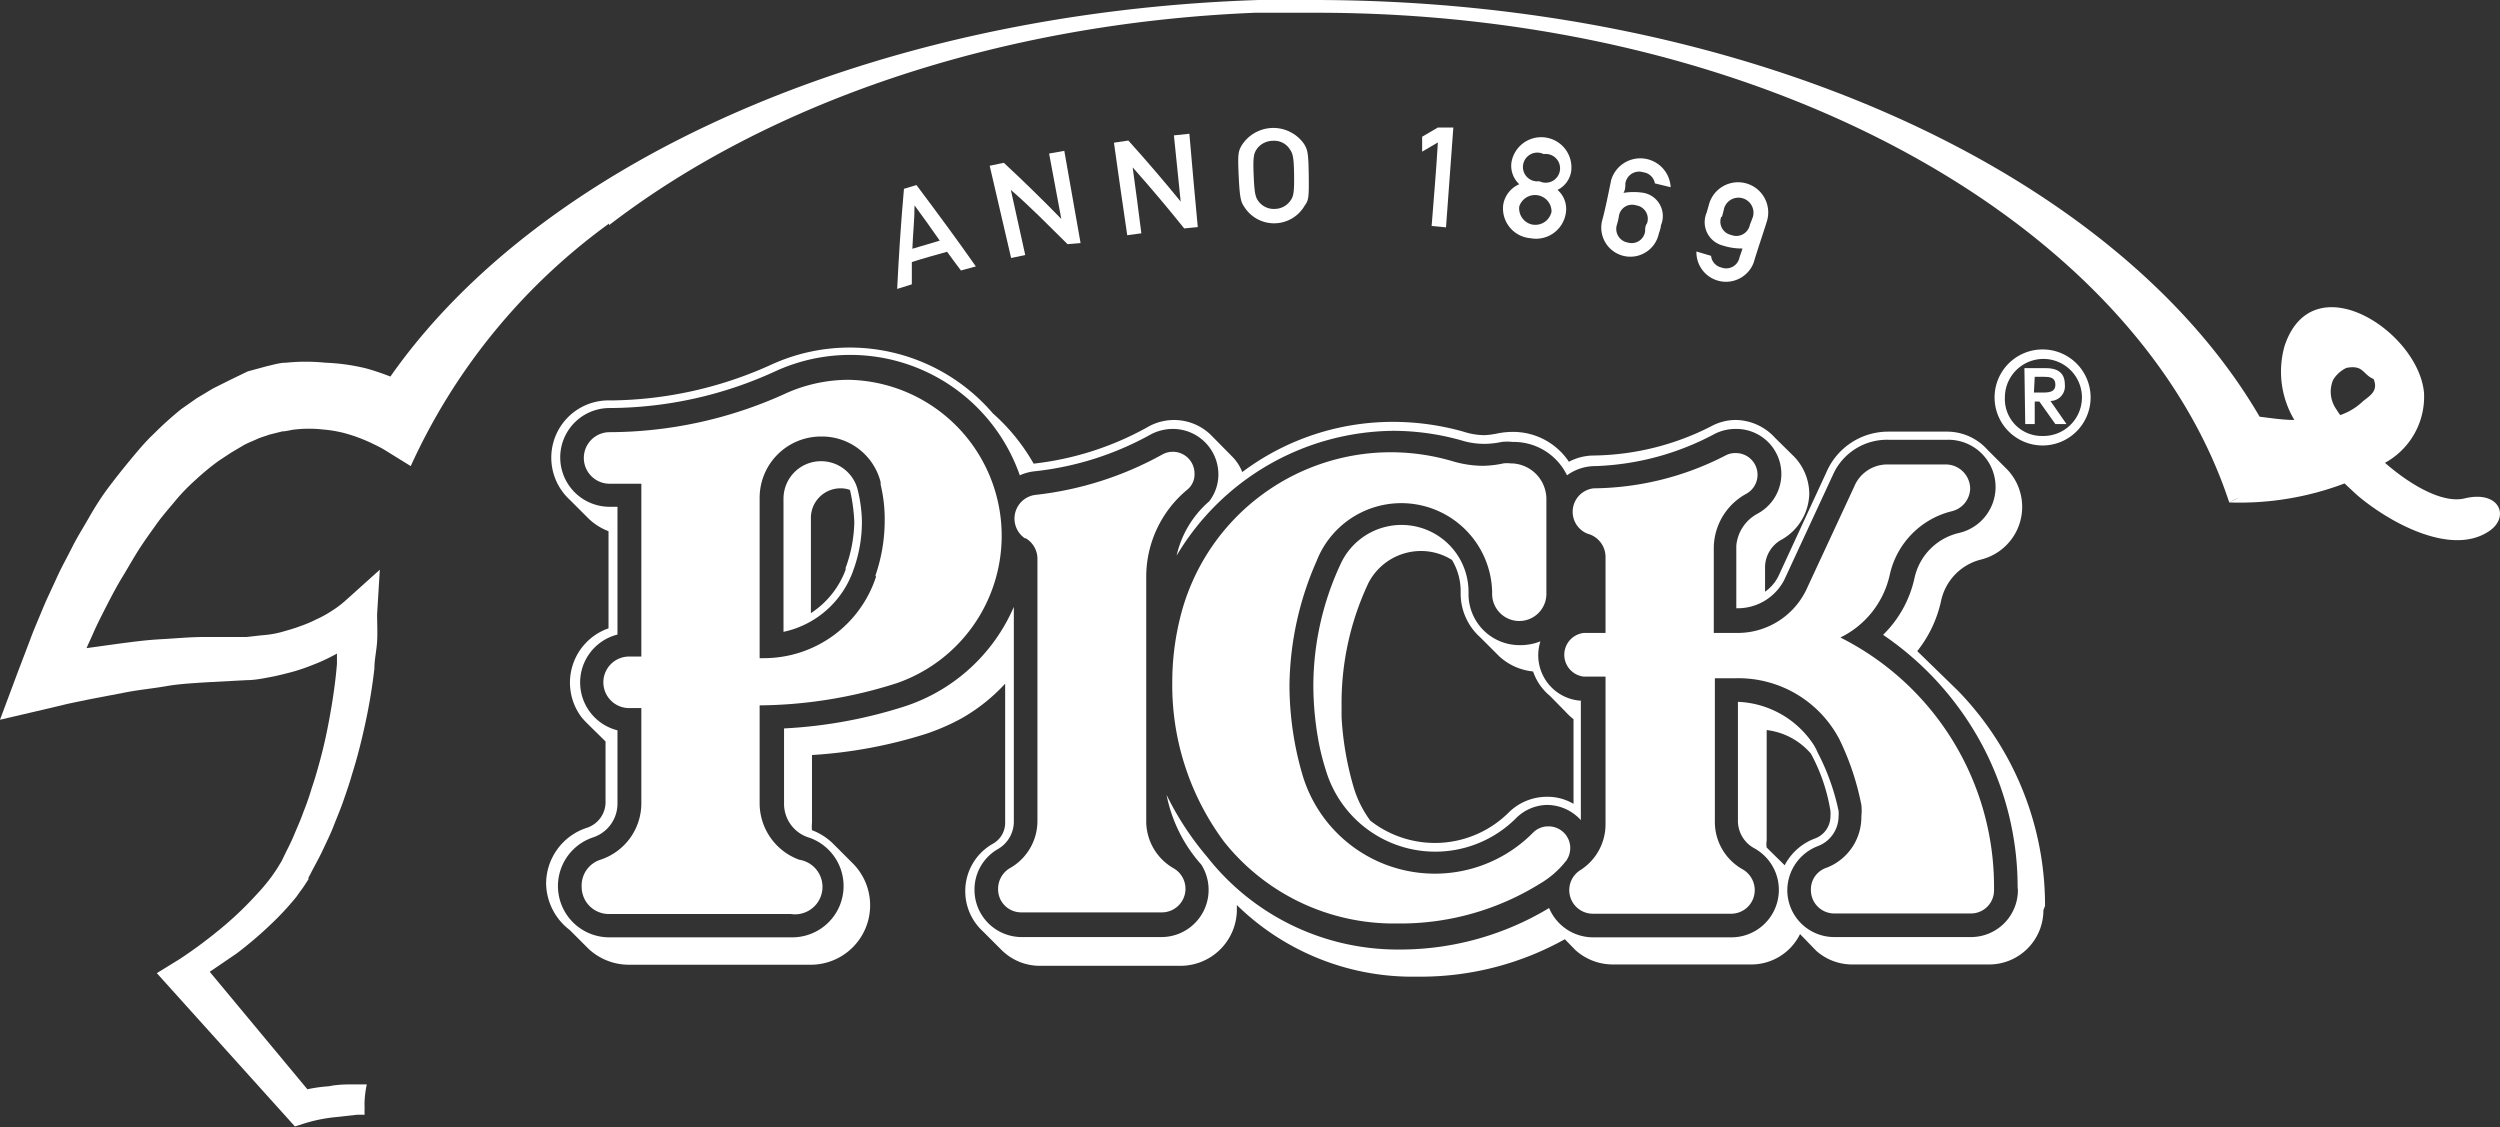 <svg xmlns="http://www.w3.org/2000/svg" viewBox="0 0 92.15 41.54"><rect x="0" y="0" width="92.15" height="41.54" fill="#333333" stroke="none"/><defs><style>.b08eea5b-9579-4038-b403-1b4c31b4c2fc{fill:#fff;}</style></defs><title>logo_pick_anno_white</title><g id="be0217b7-4e6e-43c1-a56c-69aa5affa89c" data-name="Layer 2"><g id="f9b71bbd-60ce-44a5-9036-64edf6e43ab1" data-name="Layer 1"><path class="b08eea5b-9579-4038-b403-1b4c31b4c2fc" d="M34.91,9.28c-.43.12-.87.24-1.3.38,0,.27,0,.54,0,.82l-.54.17c.06-1.23.14-2.46.25-3.69l.46-.14c.75,1,1.49,2,2.19,3l-.55.15C35.23,9.72,35.07,9.5,34.91,9.28Zm-.27-.41c-.31-.44-.61-.87-.93-1.3h0c0,.53-.06,1.06-.08,1.6Z"/><path class="b08eea5b-9579-4038-b403-1b4c31b4c2fc" d="M36.48,6.11,37,6c.73.68,1.44,1.37,2.12,2.07h0l-.45-2.41.56-.1.6,3.4L39.35,9C38.67,8.33,38,7.64,37.26,7h0c.18.8.35,1.6.53,2.4l-.52.11Z"/><path class="b08eea5b-9579-4038-b403-1b4c31b4c2fc" d="M41.06,5.26l.53-.08c.67.74,1.31,1.49,1.93,2.25h0c-.08-.82-.17-1.63-.25-2.44l.57-.06c.1,1.15.2,2.29.31,3.44l-.5.05c-.61-.76-1.24-1.51-1.9-2.25h0c.11.81.22,1.62.32,2.43l-.52.07C41.38,7.53,41.22,6.39,41.06,5.26Z"/><path class="b08eea5b-9579-4038-b403-1b4c31b4c2fc" d="M45.75,5.39a1.38,1.38,0,0,1,2.32-.08c.12.2.16.3.17,1.13s0,.94-.15,1.14a1.3,1.3,0,0,1-2.21.07c-.13-.19-.18-.29-.22-1.12S45.64,5.6,45.75,5.39Zm.68,2.08A.7.7,0,0,0,47,7.7a.71.71,0,0,0,.54-.27c.13-.17.17-.27.16-1s-.06-.8-.21-1a.68.68,0,0,0-.57-.24.74.74,0,0,0-.57.27c-.13.18-.17.28-.14,1S46.28,7.3,46.43,7.47Z"/><path class="b08eea5b-9579-4038-b403-1b4c31b4c2fc" d="M53,5.25l-.58.34c0-.19,0-.37,0-.55l.58-.34.57,0L53.3,8.38l-.53-.05C52.85,7.31,52.94,6.28,53,5.25Z"/><path class="b08eea5b-9579-4038-b403-1b4c31b4c2fc" d="M56,6.79A.93.93,0,0,1,55.71,6a1.11,1.11,0,0,1,2.2.34.92.92,0,0,1-.5.66.93.93,0,0,1,.3.89,1.11,1.11,0,0,1-1.3.89,1.1,1.1,0,0,1-1-1.24A1,1,0,0,1,56,6.79Zm.5,1.49a.61.61,0,0,0,.69-.48A.61.61,0,0,0,56,7.61.61.61,0,0,0,56.49,8.28Zm.24-1.6a.53.53,0,1,0,.16-1,.53.53,0,1,0-.16,1Z"/><path class="b08eea5b-9579-4038-b403-1b4c31b4c2fc" d="M59.39,6.63a1.12,1.12,0,0,1,2.19.27L61,6.76a.5.5,0,0,0-.43-.41.51.51,0,0,0-.66.42c0,.12,0,.23-.07.34a2.26,2.26,0,0,1,.75,0,.87.87,0,0,1,.63,1.2c0,.1-.05.21-.08.32a1.07,1.07,0,0,1-2.09-.48C59.18,7.68,59.28,7.15,59.39,6.63Zm.21,1.65a.51.51,0,0,0,.4.66.5.5,0,0,0,.64-.42c0-.1,0-.19.07-.29a.5.5,0,0,0-.4-.66.49.49,0,0,0-.64.42A2.46,2.46,0,0,1,59.6,8.28Z"/><path class="b08eea5b-9579-4038-b403-1b4c31b4c2fc" d="M63,7.51a1.11,1.11,0,0,1,2.13.64c-.16.51-.33,1-.49,1.53a1.09,1.09,0,0,1-2.11-.41l.54.16a.49.49,0,0,0,.38.43.5.5,0,0,0,.67-.38l.11-.32a2.29,2.29,0,0,1-.73-.11.89.89,0,0,1-.59-1.22Zm.45.47a.5.5,0,0,0,.36.68.51.51,0,0,0,.69-.37L64.61,8a.55.55,0,1,0-1.06-.32C63.53,7.79,63.5,7.88,63.47,8Z"/><path class="b08eea5b-9579-4038-b403-1b4c31b4c2fc" d="M30.27,17a1.38,1.38,0,0,0-1.39,1.38v4.91h0A3.5,3.5,0,0,0,31.46,21a5.18,5.18,0,0,0,.31-1.81A5.24,5.24,0,0,0,31.6,18,1.39,1.39,0,0,0,30.27,17Zm.9,4a3.26,3.26,0,0,1-1.28,1.6V19.06A1.09,1.09,0,0,1,31,18a.92.92,0,0,1,.33.06,6.45,6.45,0,0,1,.16,1.18A5.14,5.14,0,0,1,31.17,20.93Z"/><path class="b08eea5b-9579-4038-b403-1b4c31b4c2fc" d="M58.29,25.83a1.68,1.68,0,0,1-1.51-2.19,2,2,0,0,1-.77.14,1.88,1.88,0,0,1-1.88-1.89V21.8a2.47,2.47,0,0,0-4.72-1,10.64,10.64,0,0,0-1,4.48,11.59,11.59,0,0,0,.21,2.14c.07.35.16.69.26,1a4.21,4.21,0,0,0,7,1.74A1.66,1.66,0,0,1,57,29.67a1.69,1.69,0,0,1,1.27.56V25.81ZM58,29.63a1.88,1.88,0,0,0-1-.26,2,2,0,0,0-1.38.57,3.86,3.86,0,0,1-5.11.31A4,4,0,0,1,49.89,29a11.42,11.42,0,0,1-.44-2.57c0-.16,0-.32,0-.48a10.36,10.36,0,0,1,1-4.48,2.18,2.18,0,0,1,1.93-1.16,2.14,2.14,0,0,1,1.14.33,2.23,2.23,0,0,1,.32,1.15v.08a2.16,2.16,0,0,0,.72,1.62l.7.7a2.15,2.15,0,0,0,1.25.56,2,2,0,0,0,.62.9h0l.59.6a2.33,2.33,0,0,0,.28.26h0Z"/><path class="b08eea5b-9579-4038-b403-1b4c31b4c2fc" d="M75.38,33.39a11.35,11.35,0,0,0-2.33-6.91h0a11.63,11.63,0,0,0-.86-1L70.67,24a4.51,4.51,0,0,0,.88-1.86A2,2,0,0,1,73,20.63a2,2,0,0,0,1-3.31l-.74-.74a2,2,0,0,0-1.5-.67H69.59a2.48,2.48,0,0,0-2.27,1.5L65.57,21.2a1.52,1.52,0,0,1-.51.61v-.93a1.17,1.17,0,0,1,.63-1,2,2,0,0,0,1-1.67,2,2,0,0,0-.55-1.37l-.71-.7A2,2,0,0,0,64,15.48a1.9,1.9,0,0,0-.92.23,9.78,9.78,0,0,1-4.31,1.08,2,2,0,0,0-.94.23,2.47,2.47,0,0,0-2.09-1.1,2.84,2.84,0,0,0-.51.05,3,3,0,0,1-.51.07,2.55,2.55,0,0,1-.78-.13,9.59,9.59,0,0,0-2.59-.36,9.24,9.24,0,0,0-5.56,1.85,1.69,1.69,0,0,0-.39-.59l-.7-.71a1.95,1.95,0,0,0-2.43-.34,11.16,11.16,0,0,1-4.17,1.33,7.25,7.25,0,0,0-1.5-1.85,6.95,6.95,0,0,0-8.19-1.79,14.59,14.59,0,0,1-5.91,1.31A2.11,2.11,0,0,0,21,18.42l.65.65a2.16,2.16,0,0,0,.78.51v3.58a2.12,2.12,0,0,0-1,3.27h0l0,0h0a2.84,2.84,0,0,0,.23.25.08.08,0,0,1,0,0l.66.65v2.19a1,1,0,0,1-.71,1,2.17,2.17,0,0,0-1.48,2.07A2.2,2.2,0,0,0,21,34.28l.7.7a2.18,2.18,0,0,0,1.49.58H29.9a2.19,2.19,0,0,0,1.55-3.72l-.7-.7a2.26,2.26,0,0,0-.82-.54,1.17,1.17,0,0,1,0-.27v-2.5a17.37,17.37,0,0,0,4.17-.77,8,8,0,0,0,1.34-.58h0l0,0h0a6.63,6.63,0,0,0,1.61-1.28v5.13a.88.88,0,0,1-.47.78,2,2,0,0,0-1,1.74,2,2,0,0,0,.64,1.47l.7.7a2,2,0,0,0,1.41.58h5.17a2.08,2.08,0,0,0,2.09-2c0-.08,0-.16,0-.24A9.26,9.26,0,0,0,52.22,36h.16a10.92,10.92,0,0,0,5.3-1.38l.39.4a2.06,2.06,0,0,0,1.37.53h5.09a2,2,0,0,0,1.82-1.12l.6.62a2,2,0,0,0,1.37.5h5a2,2,0,0,0,2-2h0Zm-1-.58a1.73,1.73,0,0,1-1.75,1.73h-5a1.73,1.73,0,0,1-1.75-1.73A1.75,1.75,0,0,1,67,31.19a1.18,1.18,0,0,0,.77-1.1,1.36,1.36,0,0,0,0-.2A8.35,8.35,0,0,0,67,27.74a2,2,0,0,0-.15-.29h0a3.5,3.5,0,0,0-2.79-1.58v4.39a1.15,1.15,0,0,0,.59,1,1.75,1.75,0,0,1-.82,3.29H58.72a1.76,1.76,0,0,1-1.62-1.08A10.65,10.65,0,0,1,51.61,35H51.5a8.93,8.93,0,0,1-7-3.41A10.94,10.94,0,0,1,43,29.3a5.43,5.43,0,0,0,1.28,2.57,1.74,1.74,0,0,1-1.48,2.67H37.67a1.74,1.74,0,0,1-1.75-1.74,1.72,1.72,0,0,1,.84-1.49,1.17,1.17,0,0,0,.61-1V27.37h0v-5a6.62,6.62,0,0,1-4,3.66,17.4,17.4,0,0,1-4.47.82v2.77a1.3,1.3,0,0,0,.94,1.26,1.89,1.89,0,0,1-.64,3.67H22.47a1.89,1.89,0,0,1-.59-3.69,1.31,1.31,0,0,0,.88-1.25V26.92a1.82,1.82,0,0,1,0-3.53V18.68h-.29a1.82,1.82,0,0,1,0-3.64,14.74,14.74,0,0,0,6.12-1.36,6.62,6.62,0,0,1,9,3.84,1.79,1.79,0,0,1,.56-.15A11.25,11.25,0,0,0,42.44,16a1.77,1.77,0,0,1,.79-.19,1.68,1.68,0,0,1,1.68,1.67,1.62,1.62,0,0,1-.34,1,3.73,3.73,0,0,0-1.2,2,9.39,9.39,0,0,1,8-4.6,9.3,9.3,0,0,1,2.49.35,2.84,2.84,0,0,0,.88.13,3.08,3.08,0,0,0,.61-.07,1.84,1.84,0,0,1,.41,0,2.18,2.18,0,0,1,2,1.23h0a1.77,1.77,0,0,1,1.06-.34A10,10,0,0,0,63.19,16a1.7,1.7,0,0,1,.78-.19,1.66,1.66,0,0,1,.82,3.12A1.49,1.49,0,0,0,64,20.12v2.3a1.93,1.93,0,0,0,1.77-1.05l1.83-3.95a2.18,2.18,0,0,1,2-1.21h2.19a1.74,1.74,0,0,1,.44,3.43,2.18,2.18,0,0,0-1.66,1.66,4.16,4.16,0,0,1-1.16,2.1,11.4,11.4,0,0,1,3.62,4h0a11.15,11.15,0,0,1,1.34,5.3Zm-8.59-.91-.54-.53-.13-.13a.8.8,0,0,1,0-.26V26.91a2.54,2.54,0,0,1,1.63.87,6.59,6.59,0,0,1,.72,2.11,1.36,1.36,0,0,1,0,.2.87.87,0,0,1-.58.82A2.07,2.07,0,0,0,65.78,31.9Z"/><path class="b08eea5b-9579-4038-b403-1b4c31b4c2fc" d="M31.29,14a5.65,5.65,0,0,0-2.39.53,15.73,15.73,0,0,1-6.43,1.4.95.95,0,0,0,0,1.9h1.17V24.2h-.45a.95.95,0,0,0,0,1.9h.45v3.51a2.19,2.19,0,0,1-1.51,2.08,1,1,0,0,0-.69,1,1,1,0,0,0,1,1h6.71a1,1,0,0,0,.31-2A2.22,2.22,0,0,1,28,29.58V26a17,17,0,0,0,5.06-.82A5.75,5.75,0,0,0,31.29,14Zm1,7.26a4.35,4.35,0,0,1-4.14,3H28V18.34a2.26,2.26,0,0,1,2.26-2.25,2.23,2.23,0,0,1,2.2,1.68l0,.09a5.48,5.48,0,0,1,.15,1.35,6.22,6.22,0,0,1-.34,2Z"/><path class="b08eea5b-9579-4038-b403-1b4c31b4c2fc" d="M37.79,19.85a.88.88,0,0,1,.39-1.61,12.44,12.44,0,0,0,4.65-1.48.8.8,0,0,1,1.2.69.73.73,0,0,1-.28.61,4.17,4.17,0,0,0-1.5,3.19v9a2,2,0,0,0,1,1.75.87.87,0,0,1-.44,1.63H37.65a.85.85,0,0,1-.86-.86.89.89,0,0,1,.4-.75,2,2,0,0,0,1.05-1.77V20.6a.88.88,0,0,0-.45-.77v0Z"/><path class="b08eea5b-9579-4038-b403-1b4c31b4c2fc" d="M57,18.4a1.32,1.32,0,0,0-1.32-1.32,1.09,1.09,0,0,0-.26,0,3.85,3.85,0,0,1-.76.09A4,4,0,0,1,53.54,17a8.09,8.09,0,0,0-2.27-.33,8,8,0,0,0-7.78,6.14,9.87,9.87,0,0,0-.28,2.31,9.67,9.67,0,0,0,1.92,5.92,8,8,0,0,0,6.32,3h.16a9.75,9.75,0,0,0,5.14-1.46,3.4,3.4,0,0,0,1-.88.84.84,0,0,0,.13-.44.8.8,0,0,0-.81-.8.78.78,0,0,0-.55.22A5.09,5.09,0,0,1,48,28.53a11.82,11.82,0,0,1-.47-3.28,11.64,11.64,0,0,1,1-4.57A3.35,3.35,0,0,1,55,21.8s0,.06,0,.09a1,1,0,1,0,2,0V18.4Z"/><path class="b08eea5b-9579-4038-b403-1b4c31b4c2fc" d="M67.78,23.47a10.28,10.28,0,0,1,5.72,9.2s0,.09,0,.14a.85.85,0,0,1-.87.86h-5a.86.86,0,0,1-.88-.86.84.84,0,0,1,.59-.83,2,2,0,0,0,1.27-1.89,1.93,1.93,0,0,0,0-.42,9.82,9.82,0,0,0-.8-2.4A4.2,4.2,0,0,0,64,25h-.79v5.27a2,2,0,0,0,1,1.76.89.89,0,0,1,.47.78.87.87,0,0,1-.88.87H58.7a.87.87,0,0,1-.46-1.6,2,2,0,0,0,.94-1.7V24.94h-.8a.81.81,0,0,1,0-1.61h.8V20.52a.89.89,0,0,0-.67-.85A.87.87,0,0,1,58.74,18a10.79,10.79,0,0,0,4.86-1.21.75.75,0,0,1,.37-.09.8.8,0,0,1,.4,1.5,2.29,2.29,0,0,0-1.2,2v3.13H64a2.81,2.81,0,0,0,2.57-1.57l1.77-3.81a1.32,1.32,0,0,1,1.21-.83h2.17a.9.9,0,0,1,.9.87.88.88,0,0,1-.66.85,3.1,3.1,0,0,0-2.3,2.33,3.38,3.38,0,0,1-1.89,2.36l0,0Z"/><path class="b08eea5b-9579-4038-b403-1b4c31b4c2fc" d="M75.29,12.88a1.77,1.77,0,1,1-1.77,1.77A1.77,1.77,0,0,1,75.29,12.88Zm0,3.19a1.42,1.42,0,1,0-1.39-1.42A1.36,1.36,0,0,0,75.29,16.07Zm-.67-2.5h.78c.47,0,.71.19.71.61a.54.54,0,0,1-.53.6l.59.85h-.41l-.59-.83H75v.83h-.35Zm.35.9h.24c.29,0,.55,0,.55-.29s-.24-.29-.47-.29H75Z"/><path class="b08eea5b-9579-4038-b403-1b4c31b4c2fc" d="M90.85,18.37c-.81.2-2-.49-2.94-1.31a2.78,2.78,0,0,0,1.44-2.57c-.19-2.27-4.11-4.83-5.14-1.74a3.47,3.47,0,0,0,.36,2.73c-.43,0-.86-.07-1.28-.12C78.06,6.39,64.42,0,48.4,0H47.18l-.7,0h-.09c-14.31.47-26.48,6-32,13.88a9.3,9.3,0,0,0-.89-.3A7.49,7.49,0,0,0,12,13.37a7.15,7.15,0,0,0-1.46,0c-.24,0-.48.08-.71.13l-.7.19L8.49,14l-.64.32-.6.36-.57.4a12.61,12.61,0,0,0-1,.9c-.33.31-.61.65-.9,1s-.55.68-.79,1-.49.71-.7,1.08-.44.73-.63,1.11-.4.75-.57,1.13-.36.76-.52,1.15-.33.77-.47,1.16L.65,24.79,0,26.53l1.8-.42.71-.17.72-.15,1.46-.28c.48-.09,1-.14,1.45-.22s1-.11,1.46-.14l1.5-.08c.29,0,.58-.06.85-.11s.54-.12.81-.19a7.35,7.35,0,0,0,.79-.27,6.56,6.56,0,0,0,.76-.35l.11-.06,0,.38c-.05.62-.14,1.24-.25,1.86s-.24,1.23-.41,1.83c-.08.3-.17.6-.27.89a9.37,9.37,0,0,1-.31.89c-.1.29-.23.57-.35.86s-.27.56-.4.84l-.05.1,0,0s0,0,0,0l0,0-.12.2c-.09.15-.16.24-.24.36a7.31,7.31,0,0,1-.58.69A12.53,12.53,0,0,1,8,34.34a16.62,16.62,0,0,1-1.36,1l-.86.53,5.09,5.65.38-.12a5.84,5.84,0,0,1,1-.21l.91-.1h.28a2.18,2.18,0,0,1,0-.25,2.53,2.53,0,0,1,0-.28,3.81,3.81,0,0,1,.08-.59h-.4c-.33,0-.67,0-1,.07a5.55,5.55,0,0,0-.79.11l-3.6-4.33h0l1-.68a14.56,14.56,0,0,0,1.51-1.32,10.21,10.21,0,0,0,.69-.77c.1-.15.23-.31.31-.44l.13-.2,0-.06,0,0,0,0,.06-.11c.15-.3.32-.59.46-.89s.29-.6.41-.91.25-.61.36-.93.22-.63.31-.95c.2-.63.36-1.27.5-1.92s.25-1.3.33-2c0-.33.08-.66.1-1s0-.65,0-1L14,21l-1.28,1.15a3.72,3.72,0,0,1-.48.36,4.08,4.08,0,0,1-.58.32,4.78,4.78,0,0,1-.62.26c-.21.08-.43.14-.64.2s-.44.1-.67.12-.44.05-.65.07H7.52c-.52,0-1,.05-1.56.08s-1,.09-1.54.16l-1.23.17c.08-.19.17-.37.25-.56.16-.36.34-.71.52-1.06s.36-.69.55-1,.39-.67.6-1,.43-.63.65-.94.47-.59.71-.88.5-.55.77-.79a8.81,8.81,0,0,1,.83-.68l.44-.29L9,16.4c.15-.08.31-.14.46-.21s.31-.11.47-.17l.48-.12c.16,0,.32-.06.48-.07a4.49,4.49,0,0,1,1,0,4.62,4.62,0,0,1,1,.19,6.1,6.1,0,0,1,.92.37,3.75,3.75,0,0,1,.44.24l.89.55a22.56,22.56,0,0,1,7.31-8.94s0,0,0,.06C28.27,3.82,36.74.86,46.26.47h.27l.62,0H48.5C65,.46,78.77,8.19,82.17,18.52a3,3,0,0,1,.36-.18l-.36.18a10.92,10.92,0,0,0,4.25-.7l.44.41c1.16,1,3.49,2.31,4.9,1.34C92.52,19.05,92.14,18.06,90.85,18.37ZM86,14a1.16,1.16,0,0,1,.49-.44c.64-.12.59.24,1,.41.19.45-.15.62-.39.82a2.29,2.29,0,0,1-.84.51,2.51,2.51,0,0,1-.14-.21A1.12,1.12,0,0,1,86,14Z"/></g></g></svg>